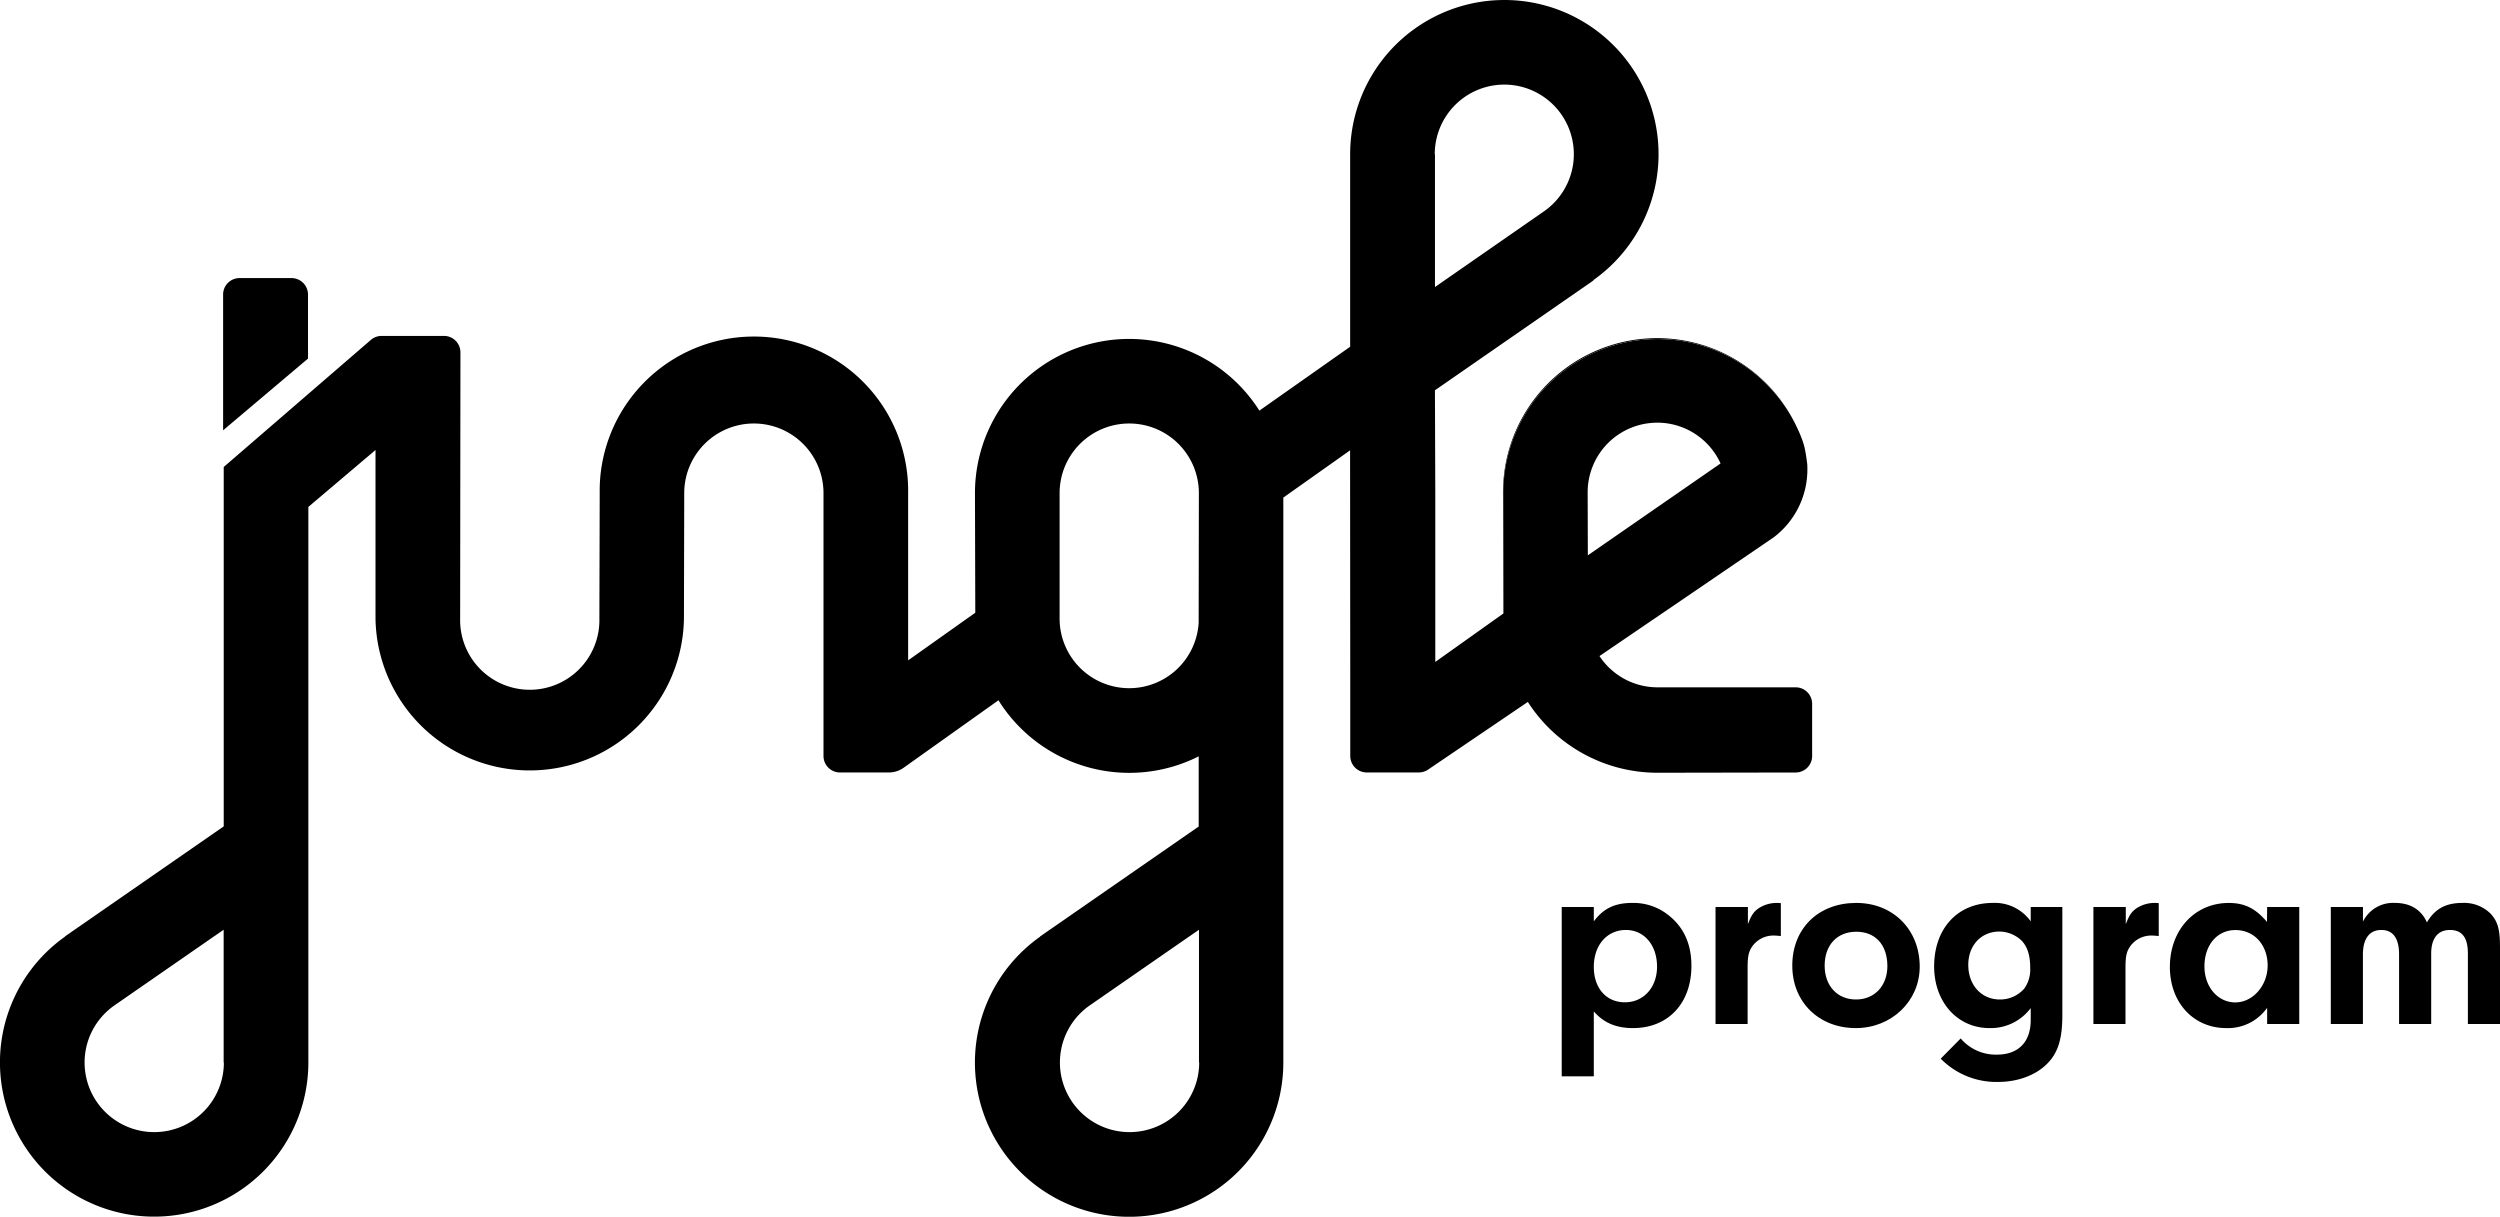 <svg id="b325bfb0-825d-43a9-a292-75e99c3b5948" data-name="Calque 1" xmlns="http://www.w3.org/2000/svg" viewBox="0 0 695.05 338.27"><title>Logo_Jungleprogram-01-black</title><path d="M549.16,334.47v4c2.67-3.58,5.84-5.13,10.69-5.13a15.62,15.62,0,0,1,9.07,2.67c4.92,3.38,7.38,8.3,7.38,14.83,0,10.41-6.47,17.3-16.24,17.3-4.71,0-8.16-1.48-10.9-4.64v18.06h-8.92V334.47Zm0,16.66c0,5.9,3.45,9.84,8.65,9.84s8.93-4.15,8.93-9.91c0-6-3.59-10.2-8.65-10.2C552.82,340.86,549.16,345.08,549.16,351.13Z" transform="translate(-106.05 -82.31)"/><path d="M592,334.47v4.78c.92-2.39,1.55-3.38,2.89-4.36a9.25,9.25,0,0,1,5.27-1.55,6.92,6.92,0,0,1,1,.07v9.14c-.7-.07-1.4-.14-1.9-.14a7.21,7.21,0,0,0-6,2.95c-1.06,1.48-1.34,2.88-1.34,6V367h-8.92V334.47Z" transform="translate(-106.05 -82.31)"/><path d="M639.77,351.06c0,9.56-7.8,17.08-17.78,17.08-10.26,0-17.65-7.24-17.65-17.37,0-10.33,7.25-17.43,17.79-17.43C632.39,333.34,639.77,340.79,639.77,351.06Zm-26.43-.29c0,5.63,3.52,9.42,8.72,9.42s8.72-3.86,8.72-9.27c0-5.91-3.31-9.57-8.65-9.57S613.34,345.08,613.34,350.77Z" transform="translate(-106.05 -82.31)"/><path d="M670.63,334.47h8.79v30.15c0,6.68-1.27,10.55-4.36,13.57s-7.94,4.92-13.5,4.92a21.68,21.68,0,0,1-15.95-6.47l5.55-5.62a12.84,12.84,0,0,0,10.05,4.5c6,0,9.42-3.52,9.42-9.63v-3.31a13.89,13.89,0,0,1-11.46,5.56c-8.92,0-15.39-7.24-15.39-17.15,0-10.55,6.54-17.65,16.31-17.65a12.23,12.23,0,0,1,10.54,5.13Zm-17.36,16.09c0,5.63,3.66,9.63,8.79,9.63a8.94,8.94,0,0,0,6.75-3,9.08,9.08,0,0,0,1.68-5.76c0-3.52-.77-5.91-2.39-7.6a9.05,9.05,0,0,0-6.11-2.53C656.85,341.28,653.27,345.15,653.27,350.56Z" transform="translate(-106.05 -82.31)"/><path d="M697.06,334.47v4.78c.92-2.39,1.55-3.38,2.89-4.36a9.25,9.25,0,0,1,5.27-1.55,6.92,6.92,0,0,1,1,.07v9.14c-.7-.07-1.4-.14-1.9-.14a7.21,7.21,0,0,0-6,2.95c-1.06,1.48-1.34,2.88-1.34,6V367h-8.92V334.47Z" transform="translate(-106.05 -82.31)"/><path d="M736.36,334.47h8.93V367h-8.93v-4.5A13.34,13.34,0,0,1,725,368.14c-9.14,0-15.68-7.1-15.68-17,0-10.27,6.89-17.79,16.38-17.79,4.43,0,7.46,1.55,10.62,5.27ZM718.93,351c0,5.69,3.72,10,8.57,10s9-4.64,9-10.27-3.66-9.84-8.93-9.84C722.51,340.86,718.93,345,718.93,351Z" transform="translate(-106.05 -82.31)"/><path d="M763,334.47v4.07a9.34,9.34,0,0,1,8.93-5.2c4.22,0,7.31,1.9,8.86,5.41,2.17-3.72,5.2-5.41,9.84-5.41a10.46,10.46,0,0,1,7.87,3c2,2.18,2.6,4.43,2.6,9.35V367h-8.93V347.4c0-4.43-1.61-6.54-5-6.54s-5.2,2.39-5.2,6.54V367h-8.93V347.68c0-4.5-1.68-6.82-4.92-6.82s-5.13,2.32-5.13,6.82V367h-8.93V334.47Z" transform="translate(-106.05 -82.31)"/><path d="M551.28,115.4" transform="translate(-106.05 -82.31)" style="fill:none;stroke:#e84e1b;stroke-miterlimit:10;stroke-width:16.161px"/><path d="M346.24,293" transform="translate(-106.05 -82.31)" style="fill:none;stroke:#e84e1b;stroke-miterlimit:10;stroke-width:16.161px"/><path d="M168.22,376.5V340.78l-30.41,21.07h0a19.35,19.35,0,1,0,30.46,15.85h-.06Z" transform="translate(-106.05 -82.31)" style="fill:none"/><path d="M439.39,376.5V340.78L409,361.85h0a19.35,19.35,0,1,0,30.46,15.85h-.06Z" transform="translate(-106.05 -82.31)" style="fill:none"/><path d="M566.88,200.05a19.35,19.35,0,0,0-19.35,19.36l0,6.59a.16.16,0,0,1,.16-.15h15.5l1.31-.91,19.9-13.77A19.34,19.34,0,0,0,566.88,200.05Z" transform="translate(-106.05 -82.31)" style="fill:none"/><path d="M439.37,219.41a19.36,19.36,0,0,0-38.72,0v34.87h0a19.35,19.35,0,0,0,38.66,1.2Z" transform="translate(-106.05 -82.31)" style="fill:none"/><path d="M505,126.39v35.72L535.42,141h0a19.35,19.35,0,1,0-30.46-15.85H505Z" transform="translate(-106.05 -82.31)" style="fill:none"/><path d="M191.68,164.2a4.59,4.59,0,0,0-4.59-4.58H172.66a4.58,4.58,0,0,0-4.58,4.58v37.74L191.68,182Z" transform="translate(-106.05 -82.31)"/><path d="M606.32,202.56c.39.92.75,1.85,1.08,2.81C607.07,204.42,606.71,203.48,606.32,202.56Z" transform="translate(-106.05 -82.31)" style="fill:#1d1d1b"/><path d="M605.31,200.38c.17.36.35.73.52,1.1C605.66,201.11,605.49,200.74,605.31,200.38Z" transform="translate(-106.05 -82.31)" style="fill:#1d1d1b"/><path d="M605.83,201.48c.17.36.33.72.49,1.08C606.16,202.19,606,201.84,605.83,201.48Z" transform="translate(-106.05 -82.31)"/><path d="M607.4,205.39v0Z" transform="translate(-106.05 -82.31)"/><path d="M524,219.41a42.88,42.88,0,0,1,81.3-19,42.86,42.86,0,0,0-81.39,18.8l.08,33.7.1-.07Z" transform="translate(-106.05 -82.31)"/><path d="M605.28,273.4h-38.4a19.31,19.31,0,0,1-16.14-8.69l22.68-15.45L597,233.18l0,0,0,0,2.28-1.56a23.64,23.64,0,0,0,9.26-18.76c0-.7,0-1.38-.11-2.06-.15-1.19-.32-2.3-.51-3.26a18.32,18.32,0,0,0-.53-2.13v0c-.33-1-.69-1.89-1.08-2.81-.16-.36-.32-.72-.49-1.08s-.35-.74-.52-1.1a42.88,42.88,0,0,0-81.3,19l.09,33.4-.1.07-18.9,13.45V219.41l-.1-28.59,44.09-30.55-.06-.07a42.87,42.87,0,1,0-67.6-35c0,.28,0,.54,0,.82v52.69l-25.24,17.76a42.86,42.86,0,0,0-79.07,23l.09,33.19-18.67,13.24V254.28l0-34.87a42.88,42.88,0,1,0-85.75,0l-.09,34.87a19.36,19.36,0,1,1-38.71,0l.08-74a4.58,4.58,0,0,0-4.58-4.58H212.16a4.58,4.58,0,0,0-3,1.11l-40.91,35.33v0h0v99.92l-44.08,30.55,0,.07a42.87,42.87,0,1,0,67.61,35c0-.28,0-.54,0-.81V223.24l18.67-15.82v46.86h0a42.88,42.88,0,0,0,85.75,0l.08-34.87a19.36,19.36,0,0,1,38.72,0l0,34.87v38.21a4.58,4.58,0,0,0,4.58,4.58h13.64a7,7,0,0,0,4-1.27L383.64,277a42.87,42.87,0,0,0,55.67,15.59v19.51l-44.08,30.55,0,.07a42.87,42.87,0,1,0,67.61,35c0-.28,0-.54,0-.81V255.09c0-.27,0-.54,0-.81h0l0-33.63,18.56-13.14.05,66.74v18.24a4.59,4.59,0,0,0,4.59,4.58H500.5a4.64,4.64,0,0,0,2.58-.79l27.74-18.82a42.84,42.84,0,0,0,36.06,19.69l38.41-.07a4.58,4.58,0,0,0,4.57-4.58V278A4.58,4.58,0,0,0,605.28,273.4ZM148.92,397.06a19.35,19.35,0,0,1-11.1-35.2h0l30.41-21.07v36.93h.06A19.35,19.35,0,0,1,148.92,397.06ZM420,273.64a19.36,19.36,0,0,1-19.36-19.36h0V219.41a19.36,19.36,0,0,1,38.72,0l-.06,36.07A19.35,19.35,0,0,1,420,273.64Zm.08,123.42a19.35,19.35,0,0,1-11.1-35.2h0l30.41-21.07v36.93h.06A19.35,19.35,0,0,1,420.09,397.06ZM524.3,105.83A19.35,19.35,0,0,1,535.4,141h0L505,162.11V125.18h-.06A19.35,19.35,0,0,1,524.3,105.83ZM565,199.91a17.73,17.73,0,0,1,1.79-.09,19.34,19.34,0,0,1,17.61,11.34h0l-19.9,13.77-1.31.91-15.69,10.86-.05-17.53A19.35,19.35,0,0,1,565,199.91Z" transform="translate(-106.05 -82.31)"/></svg>